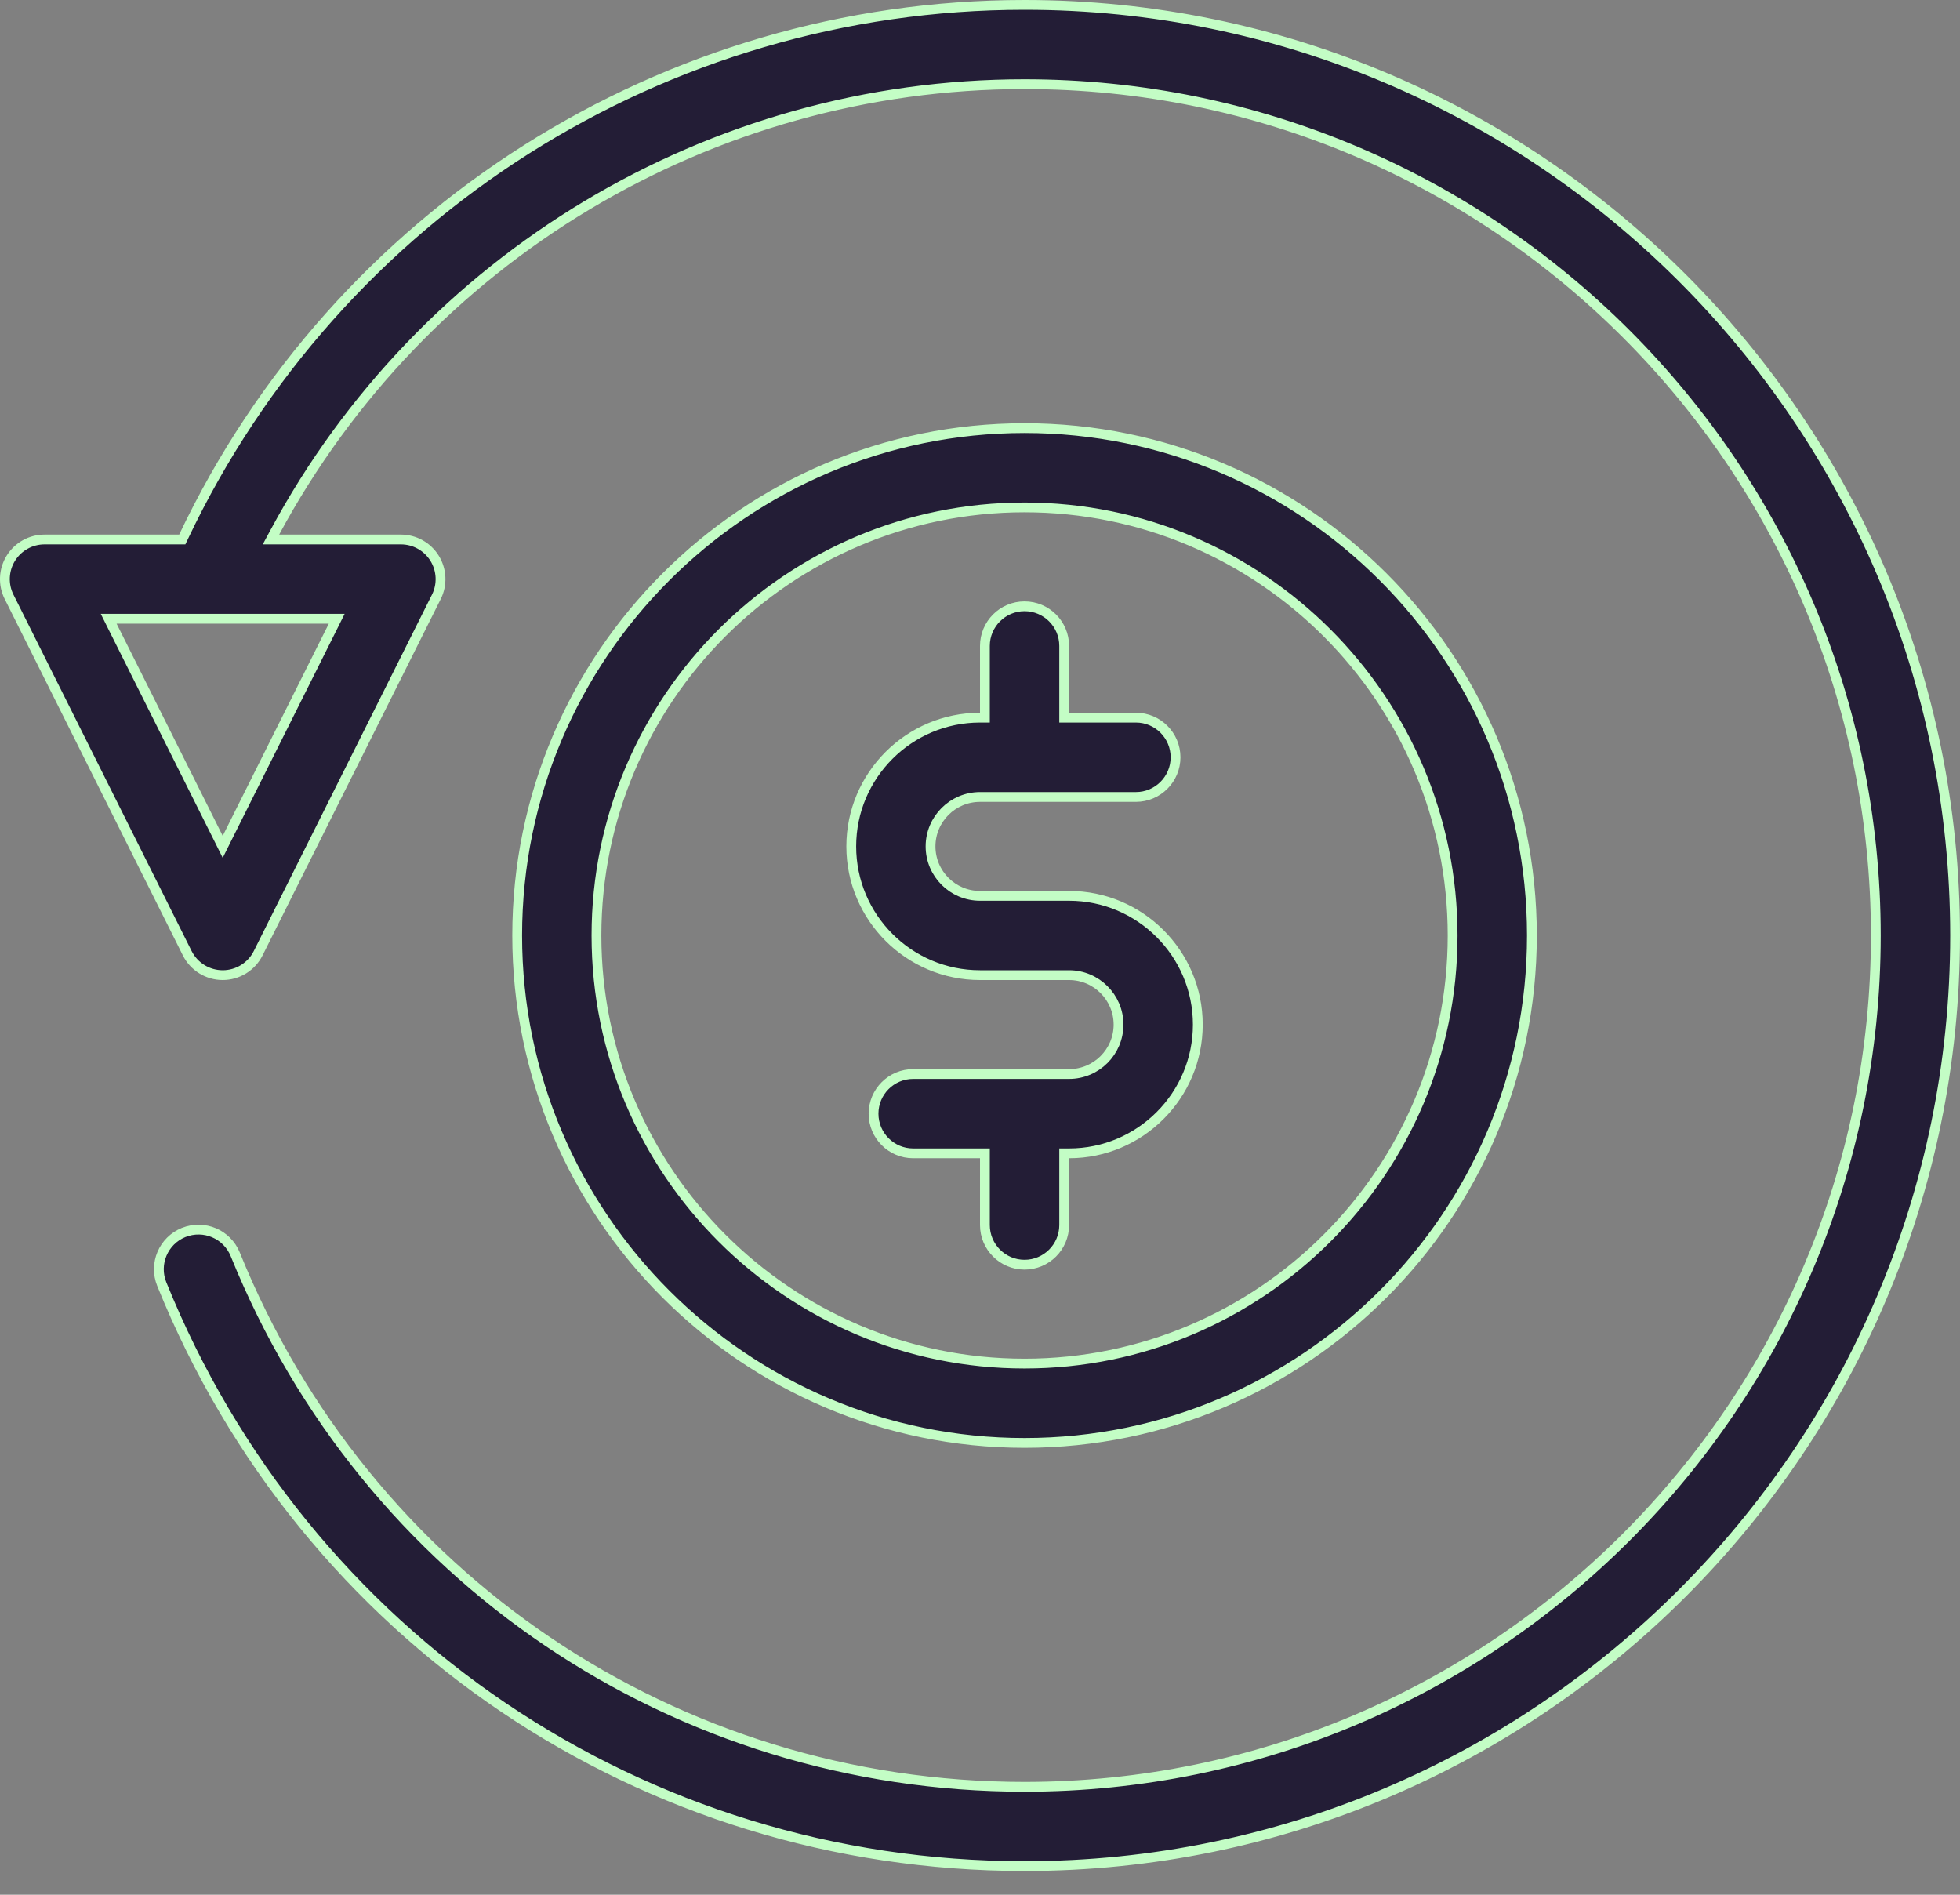 <?xml version="1.0" encoding="UTF-8"?>
<svg xmlns="http://www.w3.org/2000/svg" width="60" height="58" viewBox="0 0 60 58" fill="none">
  <rect x="0" y="0" width="60" height="58" fill="#808080" stroke="none"/>
  <path d="M5.486 16.514H5.58L5.621 16.428C10.328 6.511 20.334 0.15 31.363 0.15C47.071 0.15 59.85 12.929 59.85 28.637C59.85 44.344 47.071 57.123 31.363 57.123C19.696 57.123 9.329 50.131 4.952 39.308L4.952 39.308C4.7 38.687 5 37.98 5.621 37.728C6.247 37.478 6.95 37.778 7.202 38.398C11.205 48.299 20.69 54.696 31.363 54.696C45.733 54.696 57.423 43.006 57.423 28.637C57.423 14.268 45.733 2.577 31.363 2.577C21.717 2.577 12.931 7.898 8.414 16.293L8.295 16.514H8.546H12.272C12.693 16.514 13.084 16.732 13.305 17.09C13.525 17.448 13.546 17.895 13.358 18.27L7.903 29.18C7.698 29.59 7.278 29.85 6.818 29.85C6.358 29.85 5.938 29.59 5.732 29.179L0.278 18.27C0.09 17.894 0.11 17.447 0.331 17.089C0.552 16.732 0.943 16.514 1.363 16.514H5.486ZM6.684 25.654L6.818 25.923L6.952 25.654L10.2 19.158L10.308 18.941H10.065H3.57H3.327L3.435 19.158L6.684 25.654ZM32.727 35.305H32.577V35.455V37.5C32.577 38.17 32.033 38.714 31.363 38.714C30.694 38.714 30.15 38.17 30.15 37.5V35.455V35.305H30H27.954C27.284 35.305 26.741 34.761 26.741 34.091C26.741 33.421 27.284 32.877 27.954 32.877H32.727C33.562 32.877 34.241 32.199 34.241 31.364C34.241 30.529 33.562 29.85 32.727 29.85H30C27.826 29.85 26.059 28.083 26.059 25.909C26.059 23.736 27.826 21.968 30 21.968H30.15V21.818V19.773C30.15 19.103 30.694 18.559 31.363 18.559C32.033 18.559 32.577 19.103 32.577 19.773V21.818V21.968H32.727H34.773C35.442 21.968 35.986 22.512 35.986 23.182C35.986 23.852 35.442 24.396 34.773 24.396H30C29.165 24.396 28.486 25.074 28.486 25.909C28.486 26.744 29.165 27.423 30 27.423H32.727C34.9 27.423 36.668 29.191 36.668 31.364C36.668 33.537 34.9 35.305 32.727 35.305ZM31.363 44.169C22.799 44.169 15.832 37.201 15.832 28.637C15.832 20.072 22.799 13.105 31.363 13.105C39.928 13.105 46.895 20.072 46.895 28.637C46.895 37.201 39.928 44.169 31.363 44.169ZM31.363 15.532C24.137 15.532 18.259 21.41 18.259 28.637C18.259 35.863 24.137 41.741 31.363 41.741C38.59 41.741 44.468 35.863 44.468 28.637C44.468 21.41 38.59 15.532 31.363 15.532Z" fill="#231D36" stroke="#C3FDC5" stroke-width="0.3"></path>
</svg>
